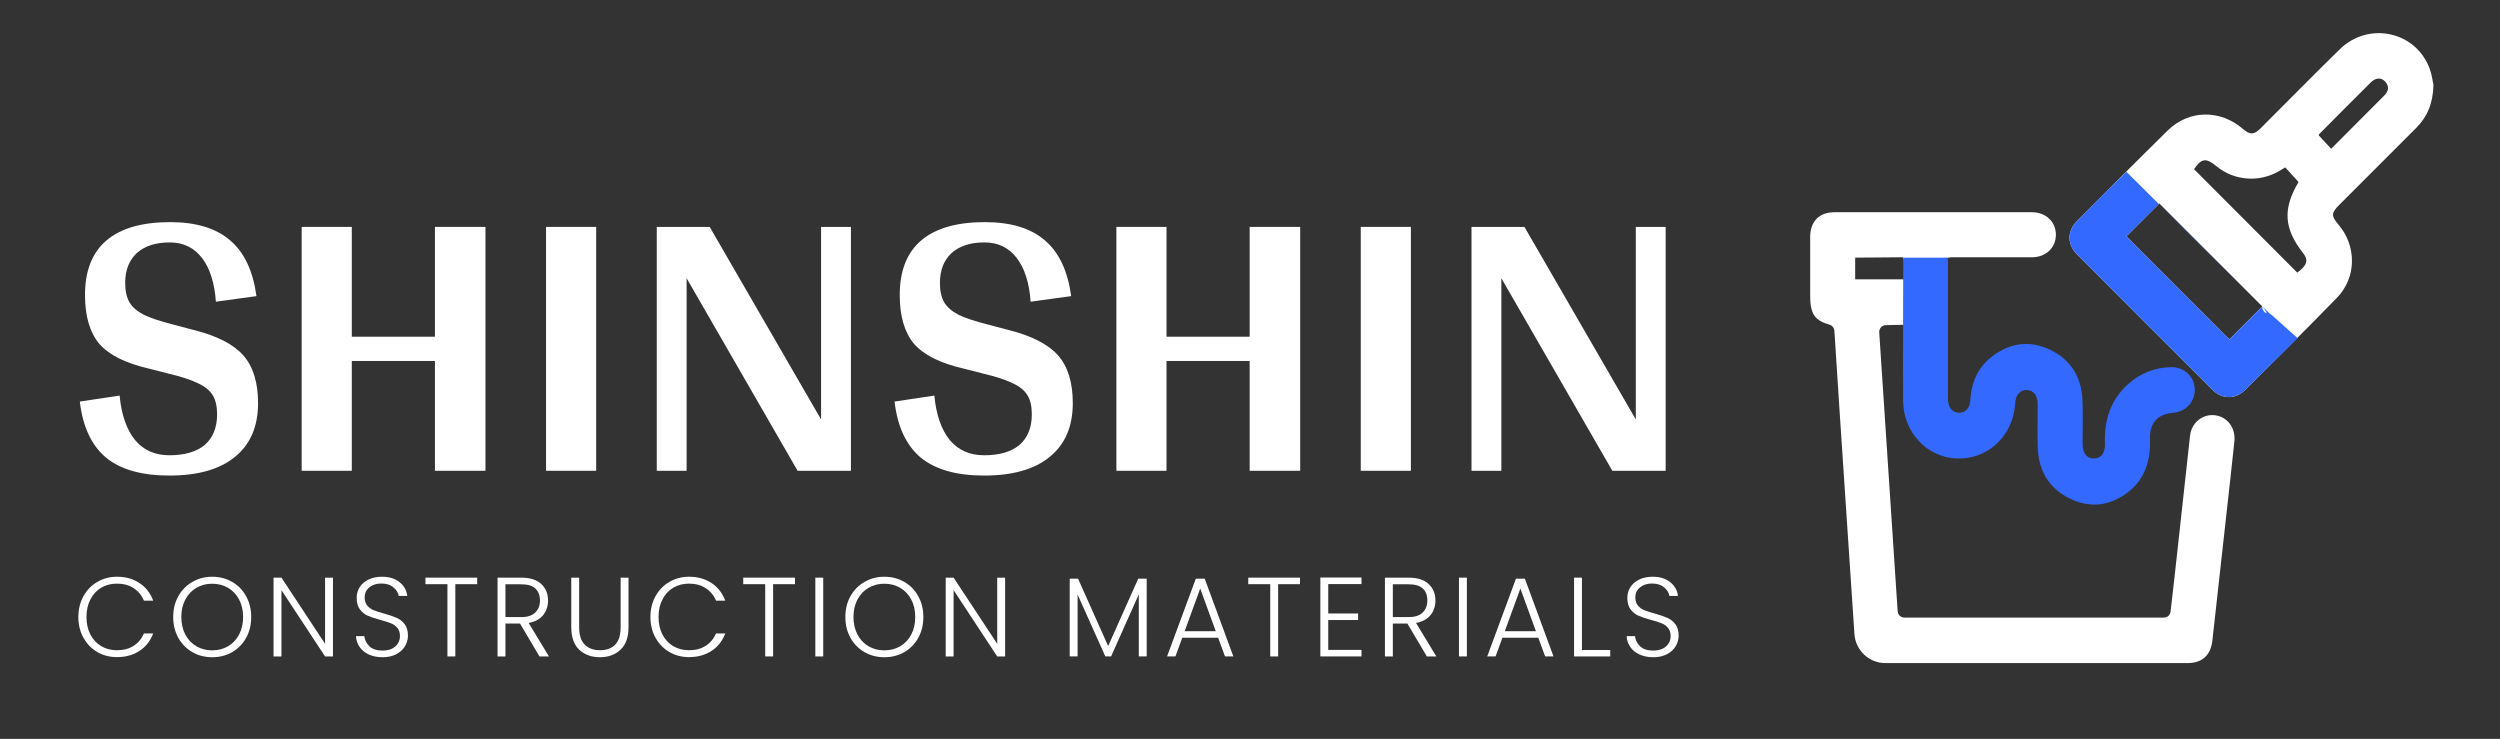 <svg width="247" height="73" viewBox="0 0 247 73" fill="none" xmlns="http://www.w3.org/2000/svg">
    <rect x="0" y="0" width="247" height="73" fill="#333333" stroke="none"/>
    <path d="M164.566 22.418V46.513H159.299L148.333 27.488V46.513H145.385V22.418H150.613L161.618 41.442V22.418H164.566Z" fill="white"/>
    <path d="M139.396 46.513H134.443V22.418H139.396V46.513Z" fill="white"/>
    <path d="M128.459 22.418V46.513H123.467V35.664H115.251V46.513H110.299V22.418H115.251V33.267H123.467V22.418H128.459Z" fill="white"/>
    <path d="M97.305 21.946C99.874 21.946 101.852 22.549 103.241 23.754C104.63 24.934 105.494 26.768 105.835 29.257L101.826 29.808C101.695 27.947 101.236 26.506 100.45 25.484C99.664 24.462 98.603 23.951 97.266 23.951C95.877 23.951 94.79 24.305 94.004 25.012C93.244 25.72 92.864 26.702 92.864 27.96C92.864 28.746 93.008 29.388 93.296 29.886C93.584 30.358 94.056 30.764 94.711 31.105C95.366 31.419 96.31 31.734 97.541 32.048L99.624 32.598C101.931 33.175 103.568 34.014 104.538 35.114C105.507 36.215 105.992 37.787 105.992 39.831C105.992 42.137 105.232 43.906 103.712 45.137C102.219 46.369 100.057 46.985 97.227 46.985C94.502 46.985 92.418 46.395 90.977 45.216C89.536 44.011 88.671 42.163 88.383 39.674L92.314 39.084C92.497 40.997 93.008 42.464 93.847 43.486C94.685 44.482 95.812 44.98 97.227 44.98C98.747 44.98 99.913 44.639 100.725 43.958C101.537 43.251 101.944 42.242 101.944 40.931C101.944 40.145 101.8 39.516 101.511 39.045C101.223 38.573 100.738 38.18 100.057 37.865C99.376 37.525 98.367 37.197 97.03 36.883L95.183 36.411C92.903 35.887 91.278 35.075 90.309 33.974C89.365 32.847 88.894 31.236 88.894 29.139C88.894 26.755 89.601 24.96 91.016 23.754C92.431 22.549 94.528 21.946 97.305 21.946Z" fill="white"/>
    <path d="M84.07 22.418V46.513H78.803L67.837 27.488V46.513H64.889V22.418H70.117L81.122 41.442V22.418H84.07Z" fill="white"/>
    <path d="M58.902 46.513H53.949V22.418H58.902V46.513Z" fill="white"/>
    <path d="M47.964 22.418V46.513H42.972V35.664H34.757V46.513H29.805V22.418H34.757V33.267H42.972V22.418H47.964Z" fill="white"/>
    <path d="M16.809 21.946C19.377 21.946 21.356 22.549 22.745 23.754C24.134 24.934 24.998 26.768 25.339 29.257L21.33 29.808C21.199 27.947 20.74 26.506 19.954 25.484C19.168 24.462 18.107 23.951 16.77 23.951C15.381 23.951 14.294 24.305 13.508 25.012C12.748 25.72 12.368 26.702 12.368 27.96C12.368 28.746 12.512 29.388 12.8 29.886C13.088 30.358 13.56 30.764 14.215 31.105C14.87 31.419 15.814 31.734 17.045 32.048L19.128 32.598C21.434 33.175 23.072 34.014 24.042 35.114C25.011 36.215 25.496 37.787 25.496 39.831C25.496 42.137 24.736 43.906 23.216 45.137C21.723 46.369 19.561 46.985 16.731 46.985C14.005 46.985 11.922 46.395 10.481 45.216C9.04 44.011 8.175 42.163 7.887 39.674L11.817 39.084C12.001 40.997 12.512 42.464 13.35 43.486C14.189 44.482 15.316 44.98 16.731 44.98C18.251 44.98 19.417 44.639 20.229 43.958C21.041 43.251 21.448 42.242 21.448 40.931C21.448 40.145 21.303 39.516 21.015 39.045C20.727 38.573 20.242 38.18 19.561 37.865C18.88 37.525 17.871 37.197 16.534 36.883L14.687 36.411C12.407 35.887 10.782 35.075 9.813 33.974C8.869 32.847 8.398 31.236 8.398 29.139C8.398 26.755 9.105 24.96 10.52 23.754C11.935 22.549 14.032 21.946 16.809 21.946Z" fill="white"/>
    <g clip-path="url(#clip0_5472_3869)">
        <path d="M240.426 8.394C240.378 10.254 239.802 11.56 238.706 12.653C236.171 15.178 233.644 17.711 231.117 20.242C230.32 21.041 230.309 21.337 231.033 22.184C232.843 24.297 232.843 27.405 230.903 29.406C227.908 32.493 224.844 35.515 221.789 38.543C220.844 39.478 219.537 39.456 218.591 38.513C214.118 34.057 209.654 29.593 205.198 25.118C204.229 24.145 204.225 22.838 205.19 21.866C208.173 18.862 211.152 15.855 214.172 12.889C216.266 10.833 219.367 10.805 221.601 12.738C222.297 13.339 222.688 13.334 223.341 12.683C225.956 10.074 228.541 7.434 231.186 4.854C234.034 2.078 238.696 3.107 240.052 6.787C240.275 7.393 240.35 8.051 240.426 8.392V8.394ZM210.08 23.354C213.499 26.775 216.92 30.201 220.257 33.539C221.333 32.459 222.482 31.306 223.511 30.274C220.152 26.914 216.742 23.502 213.34 20.099C212.275 21.163 211.133 22.302 210.08 23.354ZM227.098 17.985C226.638 17.479 226.218 17.016 225.785 16.54C225.534 16.688 225.321 16.821 225.099 16.946C223.146 18.049 220.703 17.84 218.994 16.429C217.949 15.565 217.509 15.634 216.77 16.714C220.176 20.128 223.571 23.53 226.972 26.937C227.93 26.219 228.099 25.709 227.572 25.041C225.643 22.6 225.514 20.643 227.096 17.983L227.098 17.985ZM230.316 14.7C232.109 12.906 233.845 11.174 235.573 9.432C235.991 9.013 236.079 8.536 235.657 8.064C235.279 7.638 234.726 7.657 234.242 8.135C232.532 9.83 230.838 11.54 229.139 13.246C229.098 13.289 229.092 13.367 229.09 13.373C229.497 13.812 229.876 14.222 230.316 14.698V14.7Z" fill="white"/>
        <path d="M226.997 33.411C226.477 33.931 226.794 33.614 226.997 33.411C224.376 36.032 221.898 31.891 223.511 30.274C222.715 31.073 226.273 32.564 226.997 33.411C223.964 36.444 224.844 35.516 221.789 38.543C220.844 39.479 219.537 39.456 218.591 38.513C214.118 34.057 209.654 29.593 205.198 25.118C204.229 24.145 204.225 22.839 205.19 21.866C208.173 18.863 207.06 19.934 210.08 16.968C212.636 19.524 223.394 30.158 223.511 30.274C224.519 31.283 225.089 31.686 223.511 30.274C223.394 30.791 224.519 31.507 223.511 30.274C225.637 32.176 222.948 29.783 226.997 33.411ZM210.08 23.354C213.499 26.776 216.92 30.201 220.257 33.54C221.333 32.46 222.482 31.307 223.511 30.274L215.86 22.747L213.292 20.16C212.227 21.223 211.133 22.303 210.08 23.354Z" fill="#3469FF"/>
        <g clip-path="url(#clip1_5472_3869)">
            <path d="M192.537 25.457C190.352 25.457 188.344 27.645 188.344 27.599C188.344 27.231 190.003 32.038 188.344 32.08L186.329 32.123C185.946 32.123 185.644 32.45 185.668 32.835C186.274 42.023 186.88 51.191 187.488 60.391C187.512 60.742 187.8 61.016 188.15 61.016H213.795C214.131 61.016 214.414 60.763 214.453 60.426C214.582 59.313 214.715 58.186 214.838 57.06C215.352 52.383 215.857 47.704 216.378 43.029C216.52 41.761 217.631 40.877 218.838 41.027C220.074 41.181 220.9 42.28 220.756 43.631C220.487 46.189 220.198 48.747 219.914 51.305C219.472 55.29 219.022 59.276 218.586 63.261C218.423 64.73 217.596 65.512 216.128 65.512C206.173 65.516 196.22 65.516 186.265 65.512C184.655 65.512 183.323 64.252 183.216 62.631C182.742 55.463 182.259 48.293 181.784 41.126C181.596 38.306 181.417 35.486 181.237 32.679C181.218 32.396 181.025 32.157 180.756 32.08C179.269 31.658 178.845 30.974 178.845 29.251C178.845 27.303 178.842 25.353 178.845 23.405C178.853 21.879 179.739 20.968 181.239 20.968C187.745 20.964 194.25 20.964 200.756 20.968C202.143 20.968 203.14 21.933 203.122 23.225C203.105 24.487 202.119 25.415 200.762 25.418C198.142 25.426 195.52 25.42 192.9 25.42C192.85 25.42 192.8 25.42 192.75 25.42M183.291 27.599H188.672L188.017 25.418L183.291 25.455V27.599Z" fill="white"/>
        </g>
    </g>
    <g clip-path="url(#clip2_5472_3869)">
        <path d="M192.456 25.456C192.208 25.456 192.456 25.456 192.456 25.648C192.456 30.19 192.456 34.729 192.456 39.271C192.456 39.318 192.456 39.365 192.456 39.413C192.469 40.254 192.869 40.761 193.536 40.779C194.202 40.798 194.633 40.306 194.678 39.473C194.778 37.648 195.514 36.153 196.98 35.095C198.746 33.821 200.664 33.625 202.611 34.586C204.586 35.559 205.637 37.235 205.741 39.462C205.809 40.917 205.756 42.378 205.759 43.837C205.763 44.78 206.174 45.31 206.883 45.299C207.588 45.287 208.006 44.763 207.969 43.806C207.881 41.49 208.536 39.49 210.279 37.934C211.488 36.856 212.911 36.307 214.516 36.275C215.777 36.251 216.774 37.178 216.839 38.4C216.906 39.658 215.984 40.685 214.696 40.785C213.208 40.9 212.369 41.777 212.421 43.313C212.495 45.493 211.936 47.378 210.146 48.704C208.369 50.018 206.428 50.216 204.458 49.237C202.465 48.245 201.417 46.545 201.336 44.284C201.284 42.827 201.328 41.368 201.321 39.908C201.317 39.064 200.915 38.559 200.251 38.534C199.585 38.51 199.148 39.002 199.1 39.831C198.914 43.034 196.447 45.389 193.367 45.301C190.389 45.21 188.046 42.714 188.025 39.575C188.01 37.246 188.022 34.916 188.022 32.588C188.022 32.333 188.041 25.767 188.041 25.456" fill="#3469FF"/>
    </g>
    <path d="M163.343 64.934C162.831 64.934 162.378 64.845 161.984 64.666C161.598 64.488 161.294 64.24 161.071 63.92C160.848 63.601 160.73 63.245 160.715 62.851H161.539C161.576 63.23 161.743 63.564 162.04 63.853C162.337 64.135 162.771 64.277 163.343 64.277C163.87 64.277 164.286 64.143 164.59 63.876C164.902 63.601 165.058 63.256 165.058 62.84C165.058 62.506 164.973 62.239 164.802 62.038C164.631 61.83 164.42 61.678 164.167 61.581C163.915 61.477 163.566 61.366 163.12 61.247C162.601 61.106 162.189 60.969 161.884 60.835C161.58 60.702 161.32 60.494 161.105 60.212C160.889 59.929 160.782 59.547 160.782 59.065C160.782 58.664 160.886 58.307 161.094 57.995C161.301 57.676 161.595 57.427 161.973 57.249C162.352 57.071 162.786 56.982 163.276 56.982C163.997 56.982 164.576 57.16 165.014 57.517C165.459 57.865 165.715 58.318 165.782 58.875H164.936C164.884 58.556 164.709 58.274 164.412 58.029C164.115 57.776 163.714 57.65 163.21 57.65C162.742 57.65 162.352 57.776 162.04 58.029C161.728 58.274 161.572 58.612 161.572 59.042C161.572 59.369 161.658 59.633 161.829 59.833C161.999 60.033 162.211 60.186 162.463 60.29C162.723 60.394 163.072 60.505 163.51 60.624C164.015 60.765 164.423 60.906 164.735 61.047C165.047 61.181 165.311 61.388 165.526 61.671C165.741 61.953 165.849 62.331 165.849 62.806C165.849 63.17 165.752 63.516 165.559 63.842C165.366 64.169 165.081 64.433 164.702 64.633C164.323 64.834 163.87 64.934 163.343 64.934Z" fill="white"/>
    <path d="M156.295 64.221H159.091V64.856H155.516V57.071H156.295V64.221Z" fill="white"/>
    <path d="M151.983 63.007H148.441L147.762 64.855H146.938L149.777 57.171H150.657L153.486 64.855H152.662L151.983 63.007ZM151.749 62.361L150.212 58.151L148.675 62.361H151.749Z" fill="white"/>
    <path d="M144.926 57.071V64.856H144.146V57.071H144.926Z" fill="white"/>
    <path d="M140.975 64.856L139.048 61.603H137.612V64.856H136.832V57.071H139.171C140.039 57.071 140.697 57.279 141.142 57.694C141.595 58.11 141.821 58.656 141.821 59.332C141.821 59.896 141.658 60.379 141.331 60.779C141.012 61.173 140.537 61.429 139.906 61.548L141.91 64.856H140.975ZM137.612 60.969H139.182C139.791 60.969 140.247 60.82 140.552 60.523C140.864 60.226 141.02 59.829 141.02 59.332C141.02 58.819 140.871 58.426 140.574 58.151C140.277 57.869 139.809 57.728 139.171 57.728H137.612V60.969Z" fill="white"/>
    <path d="M131.231 57.706V60.612H134.182V61.258H131.231V64.21H134.516V64.855H130.451V57.06H134.516V57.706H131.231Z" fill="white"/>
    <path d="M128.44 57.071V57.717H126.279V64.856H125.5V57.717H123.328V57.071H128.44Z" fill="white"/>
    <path d="M120.352 63.007H116.81L116.131 64.855H115.307L118.147 57.171H119.026L121.855 64.855H121.031L120.352 63.007ZM120.118 62.361L118.581 58.151L117.044 62.361H120.118Z" fill="white"/>
    <path d="M113.294 57.171V64.855H112.514V58.719L109.775 64.855H109.207L106.467 58.741V64.855H105.688V57.171H106.512L109.485 63.831L112.459 57.171H113.294Z" fill="white"/>
    <path d="M99.305 64.856H98.525L94.215 58.307V64.856H93.436V57.071H94.215L98.525 63.608V57.071H99.305V64.856Z" fill="white"/>
    <path d="M87.375 64.934C86.655 64.934 86.001 64.767 85.415 64.433C84.828 64.091 84.364 63.62 84.023 63.018C83.689 62.409 83.522 61.722 83.522 60.958C83.522 60.193 83.689 59.51 84.023 58.909C84.364 58.3 84.828 57.828 85.415 57.494C86.001 57.153 86.655 56.982 87.375 56.982C88.103 56.982 88.76 57.153 89.346 57.494C89.933 57.828 90.393 58.3 90.727 58.909C91.061 59.51 91.228 60.193 91.228 60.958C91.228 61.722 91.061 62.409 90.727 63.018C90.393 63.62 89.933 64.091 89.346 64.433C88.76 64.767 88.103 64.934 87.375 64.934ZM87.375 64.254C87.954 64.254 88.474 64.121 88.934 63.853C89.394 63.586 89.758 63.204 90.025 62.706C90.293 62.201 90.426 61.619 90.426 60.958C90.426 60.297 90.293 59.718 90.025 59.221C89.758 58.723 89.394 58.341 88.934 58.073C88.474 57.806 87.954 57.672 87.375 57.672C86.796 57.672 86.276 57.806 85.816 58.073C85.355 58.341 84.992 58.723 84.724 59.221C84.457 59.718 84.323 60.297 84.323 60.958C84.323 61.619 84.457 62.201 84.724 62.706C84.992 63.204 85.355 63.586 85.816 63.853C86.276 64.121 86.796 64.254 87.375 64.254Z" fill="white"/>
    <path d="M81.334 57.071V64.856H80.555V57.071H81.334Z" fill="white"/>
    <path d="M78.543 57.071V57.717H76.383V64.856H75.603V57.717H73.432V57.071H78.543Z" fill="white"/>
    <path d="M64.262 60.958C64.262 60.193 64.429 59.51 64.763 58.909C65.097 58.3 65.554 57.828 66.133 57.494C66.712 57.153 67.358 56.982 68.07 56.982C68.939 56.982 69.682 57.19 70.298 57.606C70.922 58.014 71.374 58.593 71.657 59.343H70.743C70.521 58.816 70.179 58.404 69.719 58.107C69.266 57.81 68.716 57.661 68.07 57.661C67.499 57.661 66.983 57.795 66.522 58.062C66.07 58.33 65.713 58.716 65.453 59.221C65.194 59.718 65.064 60.297 65.064 60.958C65.064 61.619 65.194 62.198 65.453 62.695C65.713 63.193 66.07 63.575 66.522 63.842C66.983 64.11 67.499 64.243 68.07 64.243C68.716 64.243 69.266 64.098 69.719 63.809C70.179 63.512 70.521 63.103 70.743 62.584H71.657C71.374 63.326 70.922 63.902 70.298 64.31C69.674 64.718 68.932 64.923 68.07 64.923C67.358 64.923 66.712 64.755 66.133 64.421C65.554 64.08 65.097 63.608 64.763 63.007C64.429 62.406 64.262 61.722 64.262 60.958Z" fill="white"/>
    <path d="M57.221 57.071V61.971C57.221 62.743 57.403 63.315 57.767 63.686C58.138 64.057 58.643 64.243 59.281 64.243C59.92 64.243 60.417 64.061 60.774 63.697C61.138 63.326 61.319 62.751 61.319 61.971V57.071H62.099V61.96C62.099 62.947 61.835 63.69 61.308 64.187C60.788 64.685 60.109 64.933 59.27 64.933C58.431 64.933 57.748 64.685 57.221 64.187C56.701 63.69 56.441 62.947 56.441 61.96V57.071H57.221Z" fill="white"/>
    <path d="M53.301 64.856L51.374 61.603H49.938V64.856H49.158V57.071H51.497C52.366 57.071 53.023 57.279 53.468 57.694C53.921 58.11 54.148 58.656 54.148 59.332C54.148 59.896 53.984 60.379 53.657 60.779C53.338 61.173 52.863 61.429 52.232 61.548L54.237 64.856H53.301ZM49.938 60.969H51.508C52.117 60.969 52.574 60.82 52.878 60.523C53.19 60.226 53.346 59.829 53.346 59.332C53.346 58.819 53.197 58.426 52.9 58.151C52.603 57.869 52.136 57.728 51.497 57.728H49.938V60.969Z" fill="white"/>
    <path d="M47.147 57.071V57.717H44.986V64.856H44.207V57.717H42.035V57.071H47.147Z" fill="white"/>
    <path d="M37.8 64.934C37.288 64.934 36.835 64.845 36.441 64.666C36.055 64.488 35.751 64.24 35.528 63.92C35.306 63.601 35.187 63.245 35.172 62.851H35.996C36.033 63.23 36.2 63.564 36.497 63.853C36.794 64.135 37.228 64.277 37.8 64.277C38.327 64.277 38.743 64.143 39.047 63.876C39.359 63.601 39.515 63.256 39.515 62.84C39.515 62.506 39.43 62.239 39.259 62.038C39.088 61.83 38.877 61.678 38.624 61.581C38.372 61.477 38.023 61.366 37.577 61.247C37.058 61.106 36.646 60.969 36.341 60.835C36.037 60.702 35.777 60.494 35.562 60.212C35.346 59.929 35.239 59.547 35.239 59.065C35.239 58.664 35.343 58.307 35.55 57.995C35.758 57.676 36.052 57.427 36.43 57.249C36.809 57.071 37.243 56.982 37.733 56.982C38.454 56.982 39.033 57.16 39.471 57.517C39.916 57.865 40.172 58.318 40.239 58.875H39.393C39.341 58.556 39.166 58.274 38.869 58.029C38.572 57.776 38.171 57.65 37.666 57.65C37.199 57.65 36.809 57.776 36.497 58.029C36.185 58.274 36.029 58.612 36.029 59.042C36.029 59.369 36.115 59.633 36.286 59.833C36.456 60.033 36.668 60.186 36.92 60.29C37.18 60.394 37.529 60.505 37.967 60.624C38.472 60.765 38.88 60.906 39.192 61.047C39.504 61.181 39.768 61.388 39.983 61.671C40.198 61.953 40.306 62.331 40.306 62.806C40.306 63.17 40.209 63.516 40.016 63.842C39.823 64.169 39.538 64.433 39.159 64.633C38.78 64.834 38.327 64.934 37.8 64.934Z" fill="white"/>
    <path d="M32.897 64.856H32.117L27.807 58.307V64.856H27.027V57.071H27.807L32.117 63.608V57.071H32.897V64.856Z" fill="white"/>
    <path d="M20.967 64.934C20.247 64.934 19.593 64.767 19.007 64.433C18.42 64.091 17.956 63.62 17.614 63.018C17.28 62.409 17.113 61.722 17.113 60.958C17.113 60.193 17.28 59.51 17.614 58.909C17.956 58.3 18.42 57.828 19.007 57.494C19.593 57.153 20.247 56.982 20.967 56.982C21.694 56.982 22.351 57.153 22.938 57.494C23.524 57.828 23.985 58.3 24.319 58.909C24.653 59.51 24.82 60.193 24.82 60.958C24.82 61.722 24.653 62.409 24.319 63.018C23.985 63.62 23.524 64.091 22.938 64.433C22.351 64.767 21.694 64.934 20.967 64.934ZM20.967 64.254C21.546 64.254 22.066 64.121 22.526 63.853C22.986 63.586 23.35 63.204 23.617 62.706C23.884 62.201 24.018 61.619 24.018 60.958C24.018 60.297 23.884 59.718 23.617 59.221C23.35 58.723 22.986 58.341 22.526 58.073C22.066 57.806 21.546 57.672 20.967 57.672C20.387 57.672 19.868 57.806 19.407 58.073C18.947 58.341 18.583 58.723 18.316 59.221C18.049 59.718 17.915 60.297 17.915 60.958C17.915 61.619 18.049 62.201 18.316 62.706C18.583 63.204 18.947 63.586 19.407 63.853C19.868 64.121 20.387 64.254 20.967 64.254Z" fill="white"/>
    <path d="M7.742 60.958C7.742 60.194 7.909 59.511 8.243 58.909C8.577 58.3 9.034 57.829 9.613 57.495C10.192 57.153 10.838 56.982 11.551 56.982C12.42 56.982 13.162 57.19 13.778 57.606C14.402 58.014 14.855 58.594 15.137 59.343H14.224C14.001 58.816 13.66 58.404 13.199 58.107C12.746 57.81 12.197 57.662 11.551 57.662C10.979 57.662 10.463 57.795 10.003 58.063C9.55 58.33 9.194 58.716 8.934 59.221C8.674 59.718 8.544 60.297 8.544 60.958C8.544 61.619 8.674 62.198 8.934 62.696C9.194 63.193 9.55 63.575 10.003 63.843C10.463 64.11 10.979 64.244 11.551 64.244C12.197 64.244 12.746 64.099 13.199 63.809C13.66 63.512 14.001 63.104 14.224 62.584H15.137C14.855 63.327 14.402 63.902 13.778 64.311C13.155 64.719 12.412 64.923 11.551 64.923C10.838 64.923 10.192 64.756 9.613 64.422C9.034 64.08 8.577 63.609 8.243 63.008C7.909 62.406 7.742 61.723 7.742 60.958Z" fill="white"/>
    <defs>
        <clipPath id="clip0_5472_3869">
            <rect width="62.891" height="62.891" fill="white" transform="translate(177.535 3.276)"/>
        </clipPath>
        <clipPath id="clip1_5472_3869">
            <rect width="41.927" height="44.548" fill="white" transform="translate(178.846 20.964)"/>
        </clipPath>
        <clipPath id="clip2_5472_3869">
            <rect width="30.135" height="26.204" fill="white" transform="translate(188.018 24.895)"/>
        </clipPath>
    </defs>
</svg>
